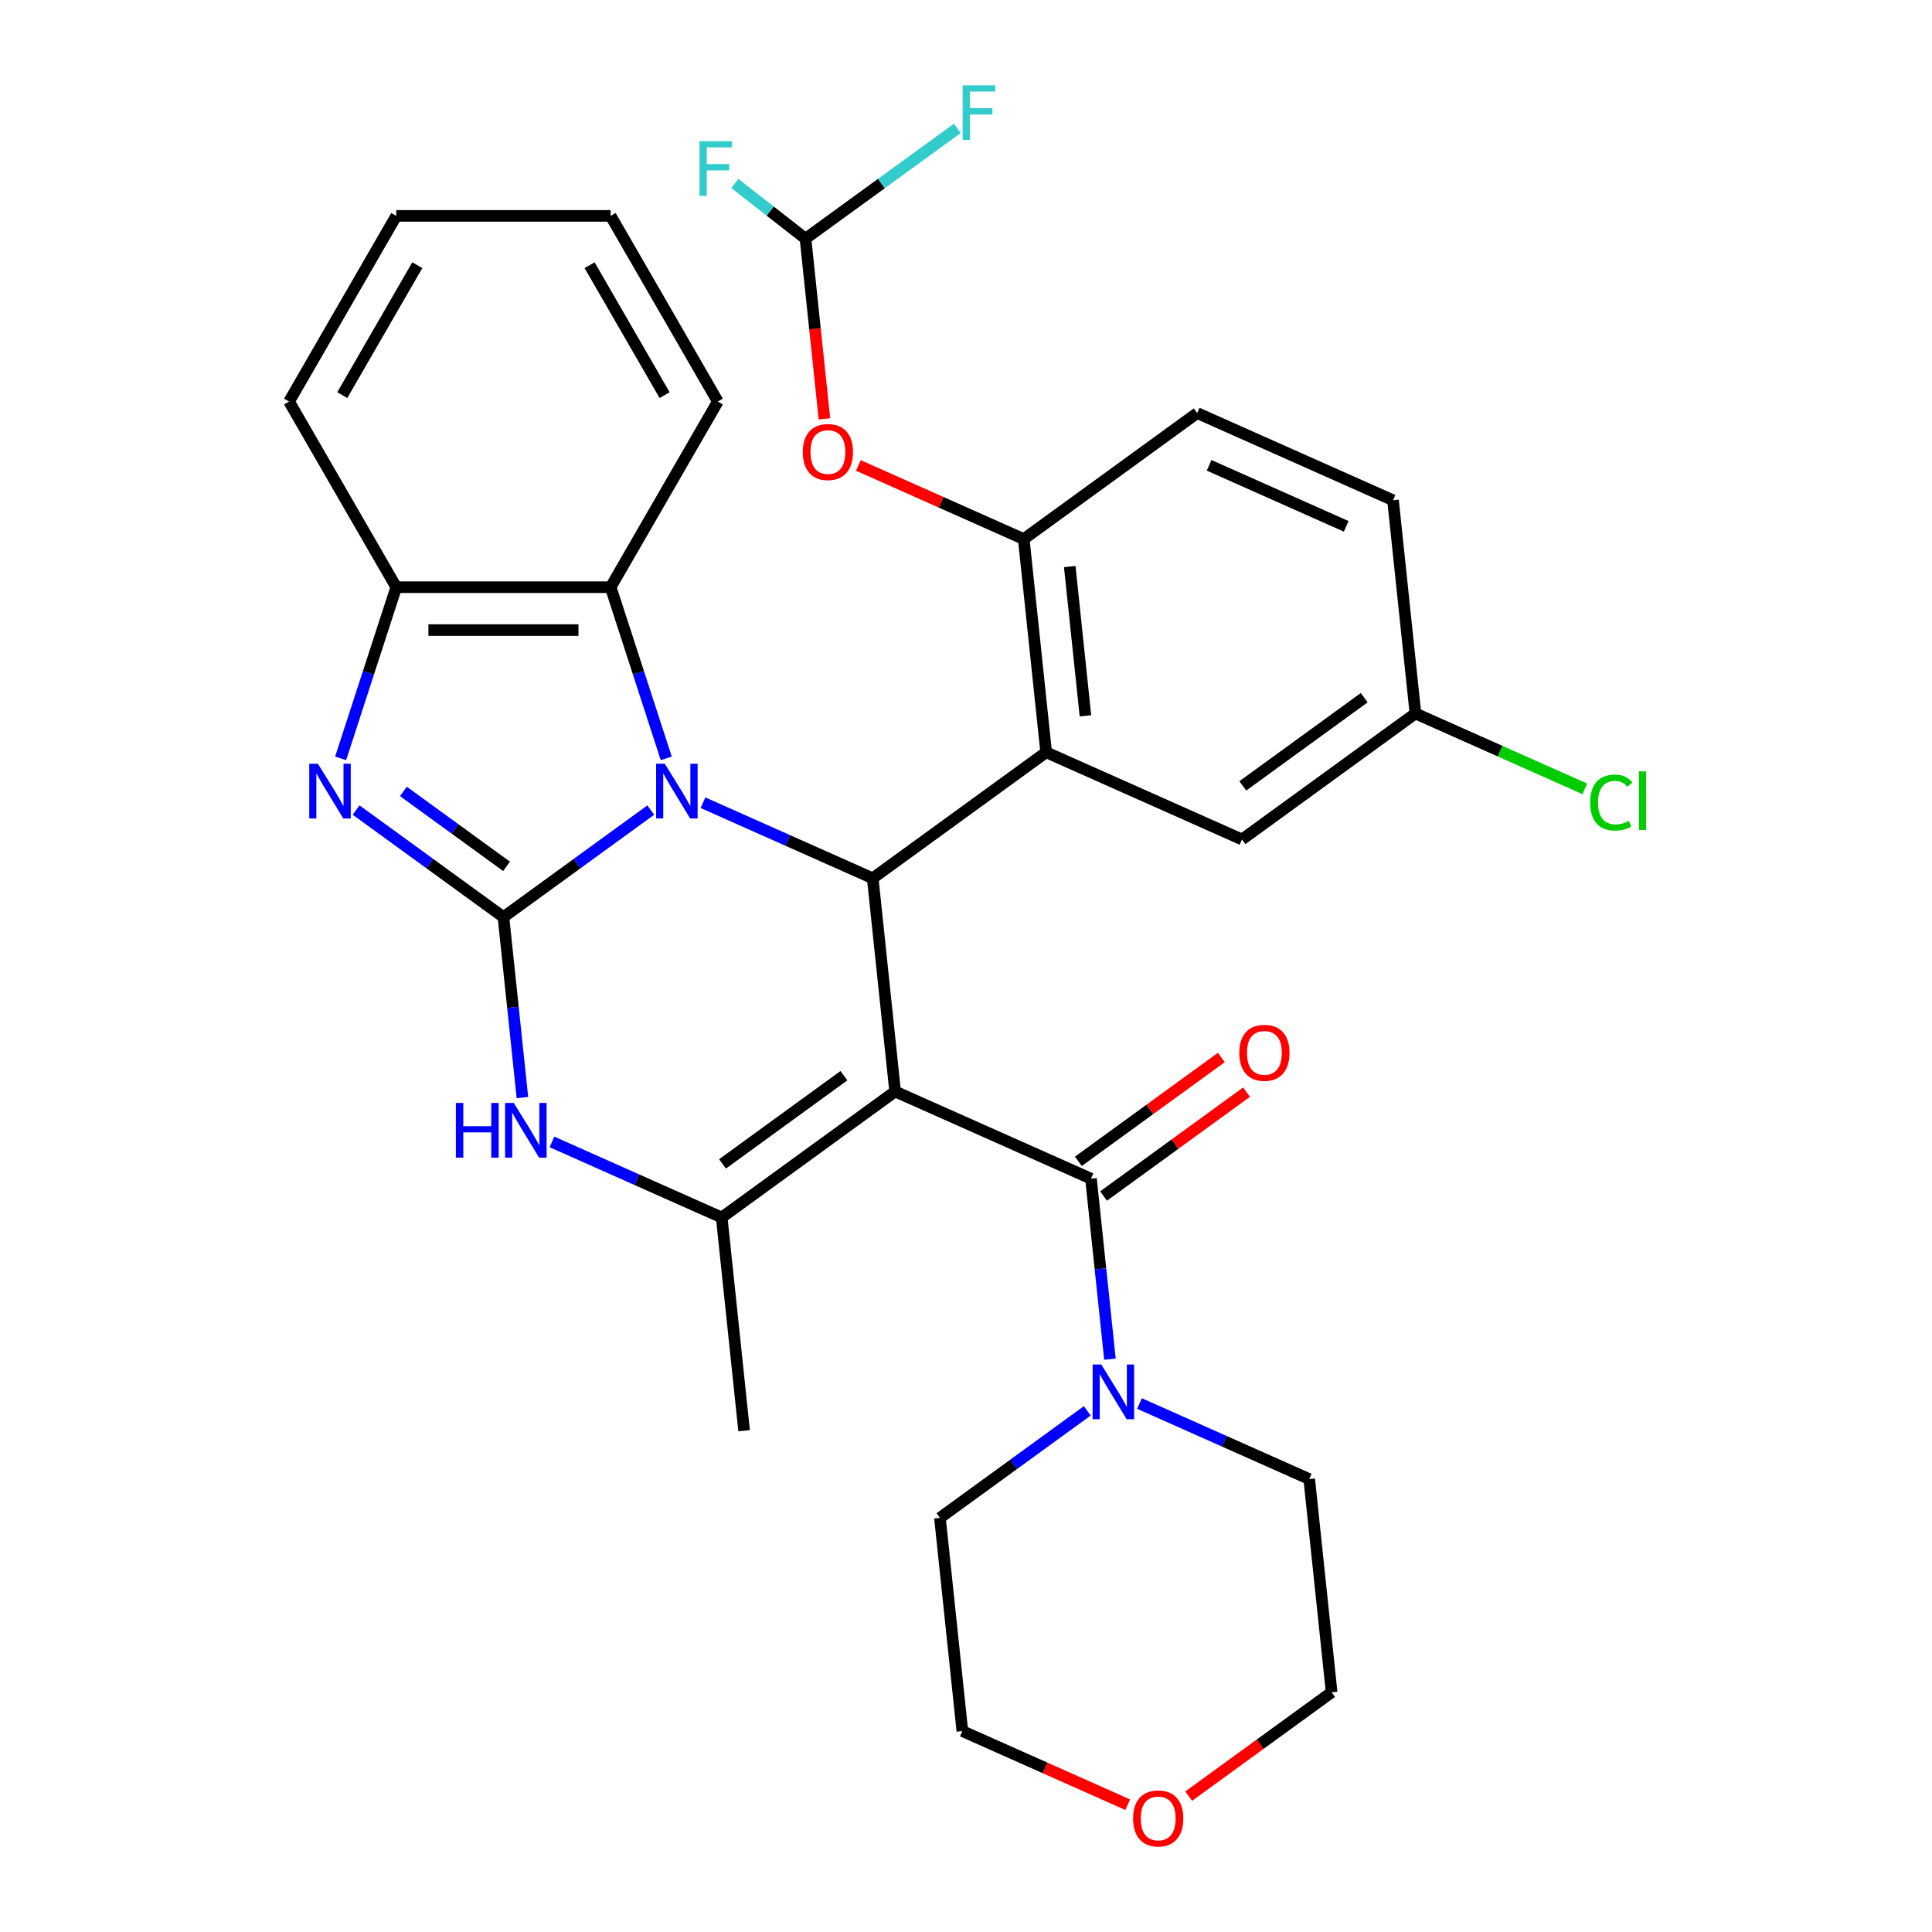 <?xml version='1.0' encoding='iso-8859-1'?>
<svg version='1.1' baseProfile='full'
              xmlns='http://www.w3.org/2000/svg'
                      xmlns:rdkit='http://www.rdkit.org/xml'
                      xmlns:xlink='http://www.w3.org/1999/xlink'
                  xml:space='preserve'
width='1000px' height='1000px' viewBox='0 0 1000 1000'>
<!-- END OF HEADER -->
<rect style='opacity:1.0;fill:#FFFFFF;stroke:none' width='1000' height='1000' x='0' y='0'> </rect>
<path class='bond-2' d='M 463.317,564.948 L 451.719,454.596' style='fill:none;fill-rule:evenodd;stroke:#000000;stroke-width:6px;stroke-linecap:butt;stroke-linejoin:miter;stroke-opacity:1' />
<path class='bond-3' d='M 463.317,564.948 L 373.548,630.169' style='fill:none;fill-rule:evenodd;stroke:#000000;stroke-width:6px;stroke-linecap:butt;stroke-linejoin:miter;stroke-opacity:1' />
<path class='bond-3' d='M 436.808,556.778 L 373.969,602.432' style='fill:none;fill-rule:evenodd;stroke:#000000;stroke-width:6px;stroke-linecap:butt;stroke-linejoin:miter;stroke-opacity:1' />
<path class='bond-7' d='M 463.317,564.948 L 564.685,610.08' style='fill:none;fill-rule:evenodd;stroke:#000000;stroke-width:6px;stroke-linecap:butt;stroke-linejoin:miter;stroke-opacity:1' />
<path class='bond-0' d='M 260.582,474.685 L 265.492,521.394' style='fill:none;fill-rule:evenodd;stroke:#000000;stroke-width:6px;stroke-linecap:butt;stroke-linejoin:miter;stroke-opacity:1' />
<path class='bond-0' d='M 265.492,521.394 L 270.401,568.104' style='fill:none;fill-rule:evenodd;stroke:#0000FF;stroke-width:6px;stroke-linecap:butt;stroke-linejoin:miter;stroke-opacity:1' />
<path class='bond-4' d='M 260.582,474.685 L 222.455,446.984' style='fill:none;fill-rule:evenodd;stroke:#000000;stroke-width:6px;stroke-linecap:butt;stroke-linejoin:miter;stroke-opacity:1' />
<path class='bond-4' d='M 222.455,446.984 L 184.327,419.283' style='fill:none;fill-rule:evenodd;stroke:#0000FF;stroke-width:6px;stroke-linecap:butt;stroke-linejoin:miter;stroke-opacity:1' />
<path class='bond-4' d='M 262.188,448.421 L 235.499,429.03' style='fill:none;fill-rule:evenodd;stroke:#000000;stroke-width:6px;stroke-linecap:butt;stroke-linejoin:miter;stroke-opacity:1' />
<path class='bond-4' d='M 235.499,429.03 L 208.81,409.639' style='fill:none;fill-rule:evenodd;stroke:#0000FF;stroke-width:6px;stroke-linecap:butt;stroke-linejoin:miter;stroke-opacity:1' />
<path class='bond-32' d='M 260.582,474.685 L 298.71,446.984' style='fill:none;fill-rule:evenodd;stroke:#000000;stroke-width:6px;stroke-linecap:butt;stroke-linejoin:miter;stroke-opacity:1' />
<path class='bond-32' d='M 298.71,446.984 L 336.837,419.283' style='fill:none;fill-rule:evenodd;stroke:#0000FF;stroke-width:6px;stroke-linecap:butt;stroke-linejoin:miter;stroke-opacity:1' />
<path class='bond-1' d='M 363.865,415.481 L 407.792,435.038' style='fill:none;fill-rule:evenodd;stroke:#0000FF;stroke-width:6px;stroke-linecap:butt;stroke-linejoin:miter;stroke-opacity:1' />
<path class='bond-1' d='M 407.792,435.038 L 451.719,454.596' style='fill:none;fill-rule:evenodd;stroke:#000000;stroke-width:6px;stroke-linecap:butt;stroke-linejoin:miter;stroke-opacity:1' />
<path class='bond-8' d='M 344.849,392.53 L 330.456,348.232' style='fill:none;fill-rule:evenodd;stroke:#0000FF;stroke-width:6px;stroke-linecap:butt;stroke-linejoin:miter;stroke-opacity:1' />
<path class='bond-8' d='M 330.456,348.232 L 316.063,303.934' style='fill:none;fill-rule:evenodd;stroke:#000000;stroke-width:6px;stroke-linecap:butt;stroke-linejoin:miter;stroke-opacity:1' />
<path class='bond-5' d='M 451.719,454.596 L 541.488,389.375' style='fill:none;fill-rule:evenodd;stroke:#000000;stroke-width:6px;stroke-linecap:butt;stroke-linejoin:miter;stroke-opacity:1' />
<path class='bond-6' d='M 373.548,630.169 L 329.622,610.612' style='fill:none;fill-rule:evenodd;stroke:#000000;stroke-width:6px;stroke-linecap:butt;stroke-linejoin:miter;stroke-opacity:1' />
<path class='bond-6' d='M 329.622,610.612 L 285.695,591.055' style='fill:none;fill-rule:evenodd;stroke:#0000FF;stroke-width:6px;stroke-linecap:butt;stroke-linejoin:miter;stroke-opacity:1' />
<path class='bond-21' d='M 373.548,630.169 L 385.147,740.522' style='fill:none;fill-rule:evenodd;stroke:#000000;stroke-width:6px;stroke-linecap:butt;stroke-linejoin:miter;stroke-opacity:1' />
<path class='bond-34' d='M 176.316,392.53 L 190.709,348.232' style='fill:none;fill-rule:evenodd;stroke:#0000FF;stroke-width:6px;stroke-linecap:butt;stroke-linejoin:miter;stroke-opacity:1' />
<path class='bond-34' d='M 190.709,348.232 L 205.102,303.934' style='fill:none;fill-rule:evenodd;stroke:#000000;stroke-width:6px;stroke-linecap:butt;stroke-linejoin:miter;stroke-opacity:1' />
<path class='bond-10' d='M 541.488,389.375 L 529.889,279.022' style='fill:none;fill-rule:evenodd;stroke:#000000;stroke-width:6px;stroke-linecap:butt;stroke-linejoin:miter;stroke-opacity:1' />
<path class='bond-10' d='M 561.818,370.502 L 553.699,293.255' style='fill:none;fill-rule:evenodd;stroke:#000000;stroke-width:6px;stroke-linecap:butt;stroke-linejoin:miter;stroke-opacity:1' />
<path class='bond-14' d='M 541.488,389.375 L 642.855,434.507' style='fill:none;fill-rule:evenodd;stroke:#000000;stroke-width:6px;stroke-linecap:butt;stroke-linejoin:miter;stroke-opacity:1' />
<path class='bond-11' d='M 564.685,610.08 L 569.594,656.789' style='fill:none;fill-rule:evenodd;stroke:#000000;stroke-width:6px;stroke-linecap:butt;stroke-linejoin:miter;stroke-opacity:1' />
<path class='bond-11' d='M 569.594,656.789 L 574.503,703.499' style='fill:none;fill-rule:evenodd;stroke:#0000FF;stroke-width:6px;stroke-linecap:butt;stroke-linejoin:miter;stroke-opacity:1' />
<path class='bond-15' d='M 571.207,619.057 L 608.204,592.177' style='fill:none;fill-rule:evenodd;stroke:#000000;stroke-width:6px;stroke-linecap:butt;stroke-linejoin:miter;stroke-opacity:1' />
<path class='bond-15' d='M 608.204,592.177 L 645.202,565.297' style='fill:none;fill-rule:evenodd;stroke:#FF0000;stroke-width:6px;stroke-linecap:butt;stroke-linejoin:miter;stroke-opacity:1' />
<path class='bond-15' d='M 558.163,601.103 L 595.16,574.223' style='fill:none;fill-rule:evenodd;stroke:#000000;stroke-width:6px;stroke-linecap:butt;stroke-linejoin:miter;stroke-opacity:1' />
<path class='bond-15' d='M 595.16,574.223 L 632.158,547.343' style='fill:none;fill-rule:evenodd;stroke:#FF0000;stroke-width:6px;stroke-linecap:butt;stroke-linejoin:miter;stroke-opacity:1' />
<path class='bond-9' d='M 316.063,303.934 L 205.102,303.934' style='fill:none;fill-rule:evenodd;stroke:#000000;stroke-width:6px;stroke-linecap:butt;stroke-linejoin:miter;stroke-opacity:1' />
<path class='bond-9' d='M 299.418,326.126 L 221.746,326.126' style='fill:none;fill-rule:evenodd;stroke:#000000;stroke-width:6px;stroke-linecap:butt;stroke-linejoin:miter;stroke-opacity:1' />
<path class='bond-26' d='M 316.063,303.934 L 371.543,207.84' style='fill:none;fill-rule:evenodd;stroke:#000000;stroke-width:6px;stroke-linecap:butt;stroke-linejoin:miter;stroke-opacity:1' />
<path class='bond-27' d='M 205.102,303.934 L 149.622,207.84' style='fill:none;fill-rule:evenodd;stroke:#000000;stroke-width:6px;stroke-linecap:butt;stroke-linejoin:miter;stroke-opacity:1' />
<path class='bond-12' d='M 529.889,279.022 L 487.092,259.968' style='fill:none;fill-rule:evenodd;stroke:#000000;stroke-width:6px;stroke-linecap:butt;stroke-linejoin:miter;stroke-opacity:1' />
<path class='bond-12' d='M 487.092,259.968 L 444.296,240.913' style='fill:none;fill-rule:evenodd;stroke:#FF0000;stroke-width:6px;stroke-linecap:butt;stroke-linejoin:miter;stroke-opacity:1' />
<path class='bond-16' d='M 529.889,279.022 L 619.658,213.801' style='fill:none;fill-rule:evenodd;stroke:#000000;stroke-width:6px;stroke-linecap:butt;stroke-linejoin:miter;stroke-opacity:1' />
<path class='bond-24' d='M 589.797,726.45 L 633.724,746.007' style='fill:none;fill-rule:evenodd;stroke:#0000FF;stroke-width:6px;stroke-linecap:butt;stroke-linejoin:miter;stroke-opacity:1' />
<path class='bond-24' d='M 633.724,746.007 L 677.651,765.565' style='fill:none;fill-rule:evenodd;stroke:#000000;stroke-width:6px;stroke-linecap:butt;stroke-linejoin:miter;stroke-opacity:1' />
<path class='bond-25' d='M 562.769,730.251 L 524.642,757.953' style='fill:none;fill-rule:evenodd;stroke:#0000FF;stroke-width:6px;stroke-linecap:butt;stroke-linejoin:miter;stroke-opacity:1' />
<path class='bond-25' d='M 524.642,757.953 L 486.514,785.654' style='fill:none;fill-rule:evenodd;stroke:#000000;stroke-width:6px;stroke-linecap:butt;stroke-linejoin:miter;stroke-opacity:1' />
<path class='bond-13' d='M 426.725,216.796 L 421.824,170.167' style='fill:none;fill-rule:evenodd;stroke:#FF0000;stroke-width:6px;stroke-linecap:butt;stroke-linejoin:miter;stroke-opacity:1' />
<path class='bond-13' d='M 421.824,170.167 L 416.923,123.538' style='fill:none;fill-rule:evenodd;stroke:#000000;stroke-width:6px;stroke-linecap:butt;stroke-linejoin:miter;stroke-opacity:1' />
<path class='bond-19' d='M 416.923,123.538 L 398.637,109.25' style='fill:none;fill-rule:evenodd;stroke:#000000;stroke-width:6px;stroke-linecap:butt;stroke-linejoin:miter;stroke-opacity:1' />
<path class='bond-19' d='M 398.637,109.25 L 380.351,94.961' style='fill:none;fill-rule:evenodd;stroke:#33CCCC;stroke-width:6px;stroke-linecap:butt;stroke-linejoin:miter;stroke-opacity:1' />
<path class='bond-20' d='M 416.923,123.538 L 456.211,94.994' style='fill:none;fill-rule:evenodd;stroke:#000000;stroke-width:6px;stroke-linecap:butt;stroke-linejoin:miter;stroke-opacity:1' />
<path class='bond-20' d='M 456.211,94.994 L 495.498,66.45' style='fill:none;fill-rule:evenodd;stroke:#33CCCC;stroke-width:6px;stroke-linecap:butt;stroke-linejoin:miter;stroke-opacity:1' />
<path class='bond-18' d='M 642.855,434.507 L 732.624,369.286' style='fill:none;fill-rule:evenodd;stroke:#000000;stroke-width:6px;stroke-linecap:butt;stroke-linejoin:miter;stroke-opacity:1' />
<path class='bond-18' d='M 643.276,406.77 L 706.115,361.115' style='fill:none;fill-rule:evenodd;stroke:#000000;stroke-width:6px;stroke-linecap:butt;stroke-linejoin:miter;stroke-opacity:1' />
<path class='bond-35' d='M 619.658,213.801 L 721.026,258.933' style='fill:none;fill-rule:evenodd;stroke:#000000;stroke-width:6px;stroke-linecap:butt;stroke-linejoin:miter;stroke-opacity:1' />
<path class='bond-35' d='M 625.837,240.844 L 696.794,272.437' style='fill:none;fill-rule:evenodd;stroke:#000000;stroke-width:6px;stroke-linecap:butt;stroke-linejoin:miter;stroke-opacity:1' />
<path class='bond-17' d='M 583.706,934.115 L 540.91,915.061' style='fill:none;fill-rule:evenodd;stroke:#FF0000;stroke-width:6px;stroke-linecap:butt;stroke-linejoin:miter;stroke-opacity:1' />
<path class='bond-17' d='M 540.91,915.061 L 498.113,896.006' style='fill:none;fill-rule:evenodd;stroke:#000000;stroke-width:6px;stroke-linecap:butt;stroke-linejoin:miter;stroke-opacity:1' />
<path class='bond-33' d='M 615.254,929.678 L 652.252,902.797' style='fill:none;fill-rule:evenodd;stroke:#FF0000;stroke-width:6px;stroke-linecap:butt;stroke-linejoin:miter;stroke-opacity:1' />
<path class='bond-33' d='M 652.252,902.797 L 689.249,875.917' style='fill:none;fill-rule:evenodd;stroke:#000000;stroke-width:6px;stroke-linecap:butt;stroke-linejoin:miter;stroke-opacity:1' />
<path class='bond-22' d='M 732.624,369.286 L 721.026,258.933' style='fill:none;fill-rule:evenodd;stroke:#000000;stroke-width:6px;stroke-linecap:butt;stroke-linejoin:miter;stroke-opacity:1' />
<path class='bond-23' d='M 732.624,369.286 L 776.461,388.803' style='fill:none;fill-rule:evenodd;stroke:#000000;stroke-width:6px;stroke-linecap:butt;stroke-linejoin:miter;stroke-opacity:1' />
<path class='bond-23' d='M 776.461,388.803 L 820.298,408.32' style='fill:none;fill-rule:evenodd;stroke:#00CC00;stroke-width:6px;stroke-linecap:butt;stroke-linejoin:miter;stroke-opacity:1' />
<path class='bond-29' d='M 677.651,765.565 L 689.249,875.917' style='fill:none;fill-rule:evenodd;stroke:#000000;stroke-width:6px;stroke-linecap:butt;stroke-linejoin:miter;stroke-opacity:1' />
<path class='bond-28' d='M 486.514,785.654 L 498.113,896.006' style='fill:none;fill-rule:evenodd;stroke:#000000;stroke-width:6px;stroke-linecap:butt;stroke-linejoin:miter;stroke-opacity:1' />
<path class='bond-30' d='M 371.543,207.84 L 316.063,111.745' style='fill:none;fill-rule:evenodd;stroke:#000000;stroke-width:6px;stroke-linecap:butt;stroke-linejoin:miter;stroke-opacity:1' />
<path class='bond-30' d='M 344.002,204.522 L 305.166,137.255' style='fill:none;fill-rule:evenodd;stroke:#000000;stroke-width:6px;stroke-linecap:butt;stroke-linejoin:miter;stroke-opacity:1' />
<path class='bond-36' d='M 149.622,207.84 L 205.102,111.745' style='fill:none;fill-rule:evenodd;stroke:#000000;stroke-width:6px;stroke-linecap:butt;stroke-linejoin:miter;stroke-opacity:1' />
<path class='bond-36' d='M 177.163,204.522 L 215.999,137.255' style='fill:none;fill-rule:evenodd;stroke:#000000;stroke-width:6px;stroke-linecap:butt;stroke-linejoin:miter;stroke-opacity:1' />
<path class='bond-31' d='M 316.063,111.745 L 205.102,111.745' style='fill:none;fill-rule:evenodd;stroke:#000000;stroke-width:6px;stroke-linecap:butt;stroke-linejoin:miter;stroke-opacity:1' />
<path  class='atom-2' d='M 344.091 395.304
L 353.371 410.304
Q 354.291 411.784, 355.771 414.464
Q 357.251 417.144, 357.331 417.304
L 357.331 395.304
L 361.091 395.304
L 361.091 423.624
L 357.211 423.624
L 347.251 407.224
Q 346.091 405.304, 344.851 403.104
Q 343.651 400.904, 343.291 400.224
L 343.291 423.624
L 339.611 423.624
L 339.611 395.304
L 344.091 395.304
' fill='#0000FF'/>
<path  class='atom-5' d='M 164.553 395.304
L 173.833 410.304
Q 174.753 411.784, 176.233 414.464
Q 177.713 417.144, 177.793 417.304
L 177.793 395.304
L 181.553 395.304
L 181.553 423.624
L 177.673 423.624
L 167.713 407.224
Q 166.553 405.304, 165.313 403.104
Q 164.113 400.904, 163.753 400.224
L 163.753 423.624
L 160.073 423.624
L 160.073 395.304
L 164.553 395.304
' fill='#0000FF'/>
<path  class='atom-7' d='M 235.961 570.878
L 239.801 570.878
L 239.801 582.918
L 254.281 582.918
L 254.281 570.878
L 258.121 570.878
L 258.121 599.198
L 254.281 599.198
L 254.281 586.118
L 239.801 586.118
L 239.801 599.198
L 235.961 599.198
L 235.961 570.878
' fill='#0000FF'/>
<path  class='atom-7' d='M 265.921 570.878
L 275.201 585.878
Q 276.121 587.358, 277.601 590.038
Q 279.081 592.718, 279.161 592.878
L 279.161 570.878
L 282.921 570.878
L 282.921 599.198
L 279.041 599.198
L 269.081 582.798
Q 267.921 580.878, 266.681 578.678
Q 265.481 576.478, 265.121 575.798
L 265.121 599.198
L 261.441 599.198
L 261.441 570.878
L 265.921 570.878
' fill='#0000FF'/>
<path  class='atom-12' d='M 570.023 706.273
L 579.303 721.273
Q 580.223 722.753, 581.703 725.433
Q 583.183 728.113, 583.263 728.273
L 583.263 706.273
L 587.023 706.273
L 587.023 734.593
L 583.143 734.593
L 573.183 718.193
Q 572.023 716.273, 570.783 714.073
Q 569.583 711.873, 569.223 711.193
L 569.223 734.593
L 565.543 734.593
L 565.543 706.273
L 570.023 706.273
' fill='#0000FF'/>
<path  class='atom-13' d='M 415.522 233.97
Q 415.522 227.17, 418.882 223.37
Q 422.242 219.57, 428.522 219.57
Q 434.802 219.57, 438.162 223.37
Q 441.522 227.17, 441.522 233.97
Q 441.522 240.85, 438.122 244.77
Q 434.722 248.65, 428.522 248.65
Q 422.282 248.65, 418.882 244.77
Q 415.522 240.89, 415.522 233.97
M 428.522 245.45
Q 432.842 245.45, 435.162 242.57
Q 437.522 239.65, 437.522 233.97
Q 437.522 228.41, 435.162 225.61
Q 432.842 222.77, 428.522 222.77
Q 424.202 222.77, 421.842 225.57
Q 419.522 228.37, 419.522 233.97
Q 419.522 239.69, 421.842 242.57
Q 424.202 245.45, 428.522 245.45
' fill='#FF0000'/>
<path  class='atom-16' d='M 641.454 544.939
Q 641.454 538.139, 644.814 534.339
Q 648.174 530.539, 654.454 530.539
Q 660.734 530.539, 664.094 534.339
Q 667.454 538.139, 667.454 544.939
Q 667.454 551.819, 664.054 555.739
Q 660.654 559.619, 654.454 559.619
Q 648.214 559.619, 644.814 555.739
Q 641.454 551.859, 641.454 544.939
M 654.454 556.419
Q 658.774 556.419, 661.094 553.539
Q 663.454 550.619, 663.454 544.939
Q 663.454 539.379, 661.094 536.579
Q 658.774 533.739, 654.454 533.739
Q 650.134 533.739, 647.774 536.539
Q 645.454 539.339, 645.454 544.939
Q 645.454 550.659, 647.774 553.539
Q 650.134 556.419, 654.454 556.419
' fill='#FF0000'/>
<path  class='atom-18' d='M 586.48 941.218
Q 586.48 934.418, 589.84 930.618
Q 593.2 926.818, 599.48 926.818
Q 605.76 926.818, 609.12 930.618
Q 612.48 934.418, 612.48 941.218
Q 612.48 948.098, 609.08 952.018
Q 605.68 955.898, 599.48 955.898
Q 593.24 955.898, 589.84 952.018
Q 586.48 948.138, 586.48 941.218
M 599.48 952.698
Q 603.8 952.698, 606.12 949.818
Q 608.48 946.898, 608.48 941.218
Q 608.48 935.658, 606.12 932.858
Q 603.8 930.018, 599.48 930.018
Q 595.16 930.018, 592.8 932.818
Q 590.48 935.618, 590.48 941.218
Q 590.48 946.938, 592.8 949.818
Q 595.16 952.698, 599.48 952.698
' fill='#FF0000'/>
<path  class='atom-20' d='M 362.037 73.07
L 378.877 73.07
L 378.877 76.31
L 365.837 76.31
L 365.837 84.91
L 377.437 84.91
L 377.437 88.19
L 365.837 88.19
L 365.837 101.39
L 362.037 101.39
L 362.037 73.07
' fill='#33CCCC'/>
<path  class='atom-21' d='M 498.272 44.157
L 515.112 44.157
L 515.112 47.397
L 502.072 47.397
L 502.072 55.997
L 513.672 55.997
L 513.672 59.277
L 502.072 59.277
L 502.072 72.477
L 498.272 72.477
L 498.272 44.157
' fill='#33CCCC'/>
<path  class='atom-24' d='M 823.072 415.397
Q 823.072 408.357, 826.352 404.677
Q 829.672 400.957, 835.952 400.957
Q 841.792 400.957, 844.912 405.077
L 842.272 407.237
Q 839.992 404.237, 835.952 404.237
Q 831.672 404.237, 829.392 407.117
Q 827.152 409.957, 827.152 415.397
Q 827.152 420.997, 829.472 423.877
Q 831.832 426.757, 836.392 426.757
Q 839.512 426.757, 843.152 424.877
L 844.272 427.877
Q 842.792 428.837, 840.552 429.397
Q 838.312 429.957, 835.832 429.957
Q 829.672 429.957, 826.352 426.197
Q 823.072 422.437, 823.072 415.397
' fill='#00CC00'/>
<path  class='atom-24' d='M 848.352 399.237
L 852.032 399.237
L 852.032 429.597
L 848.352 429.597
L 848.352 399.237
' fill='#00CC00'/>
</svg>
